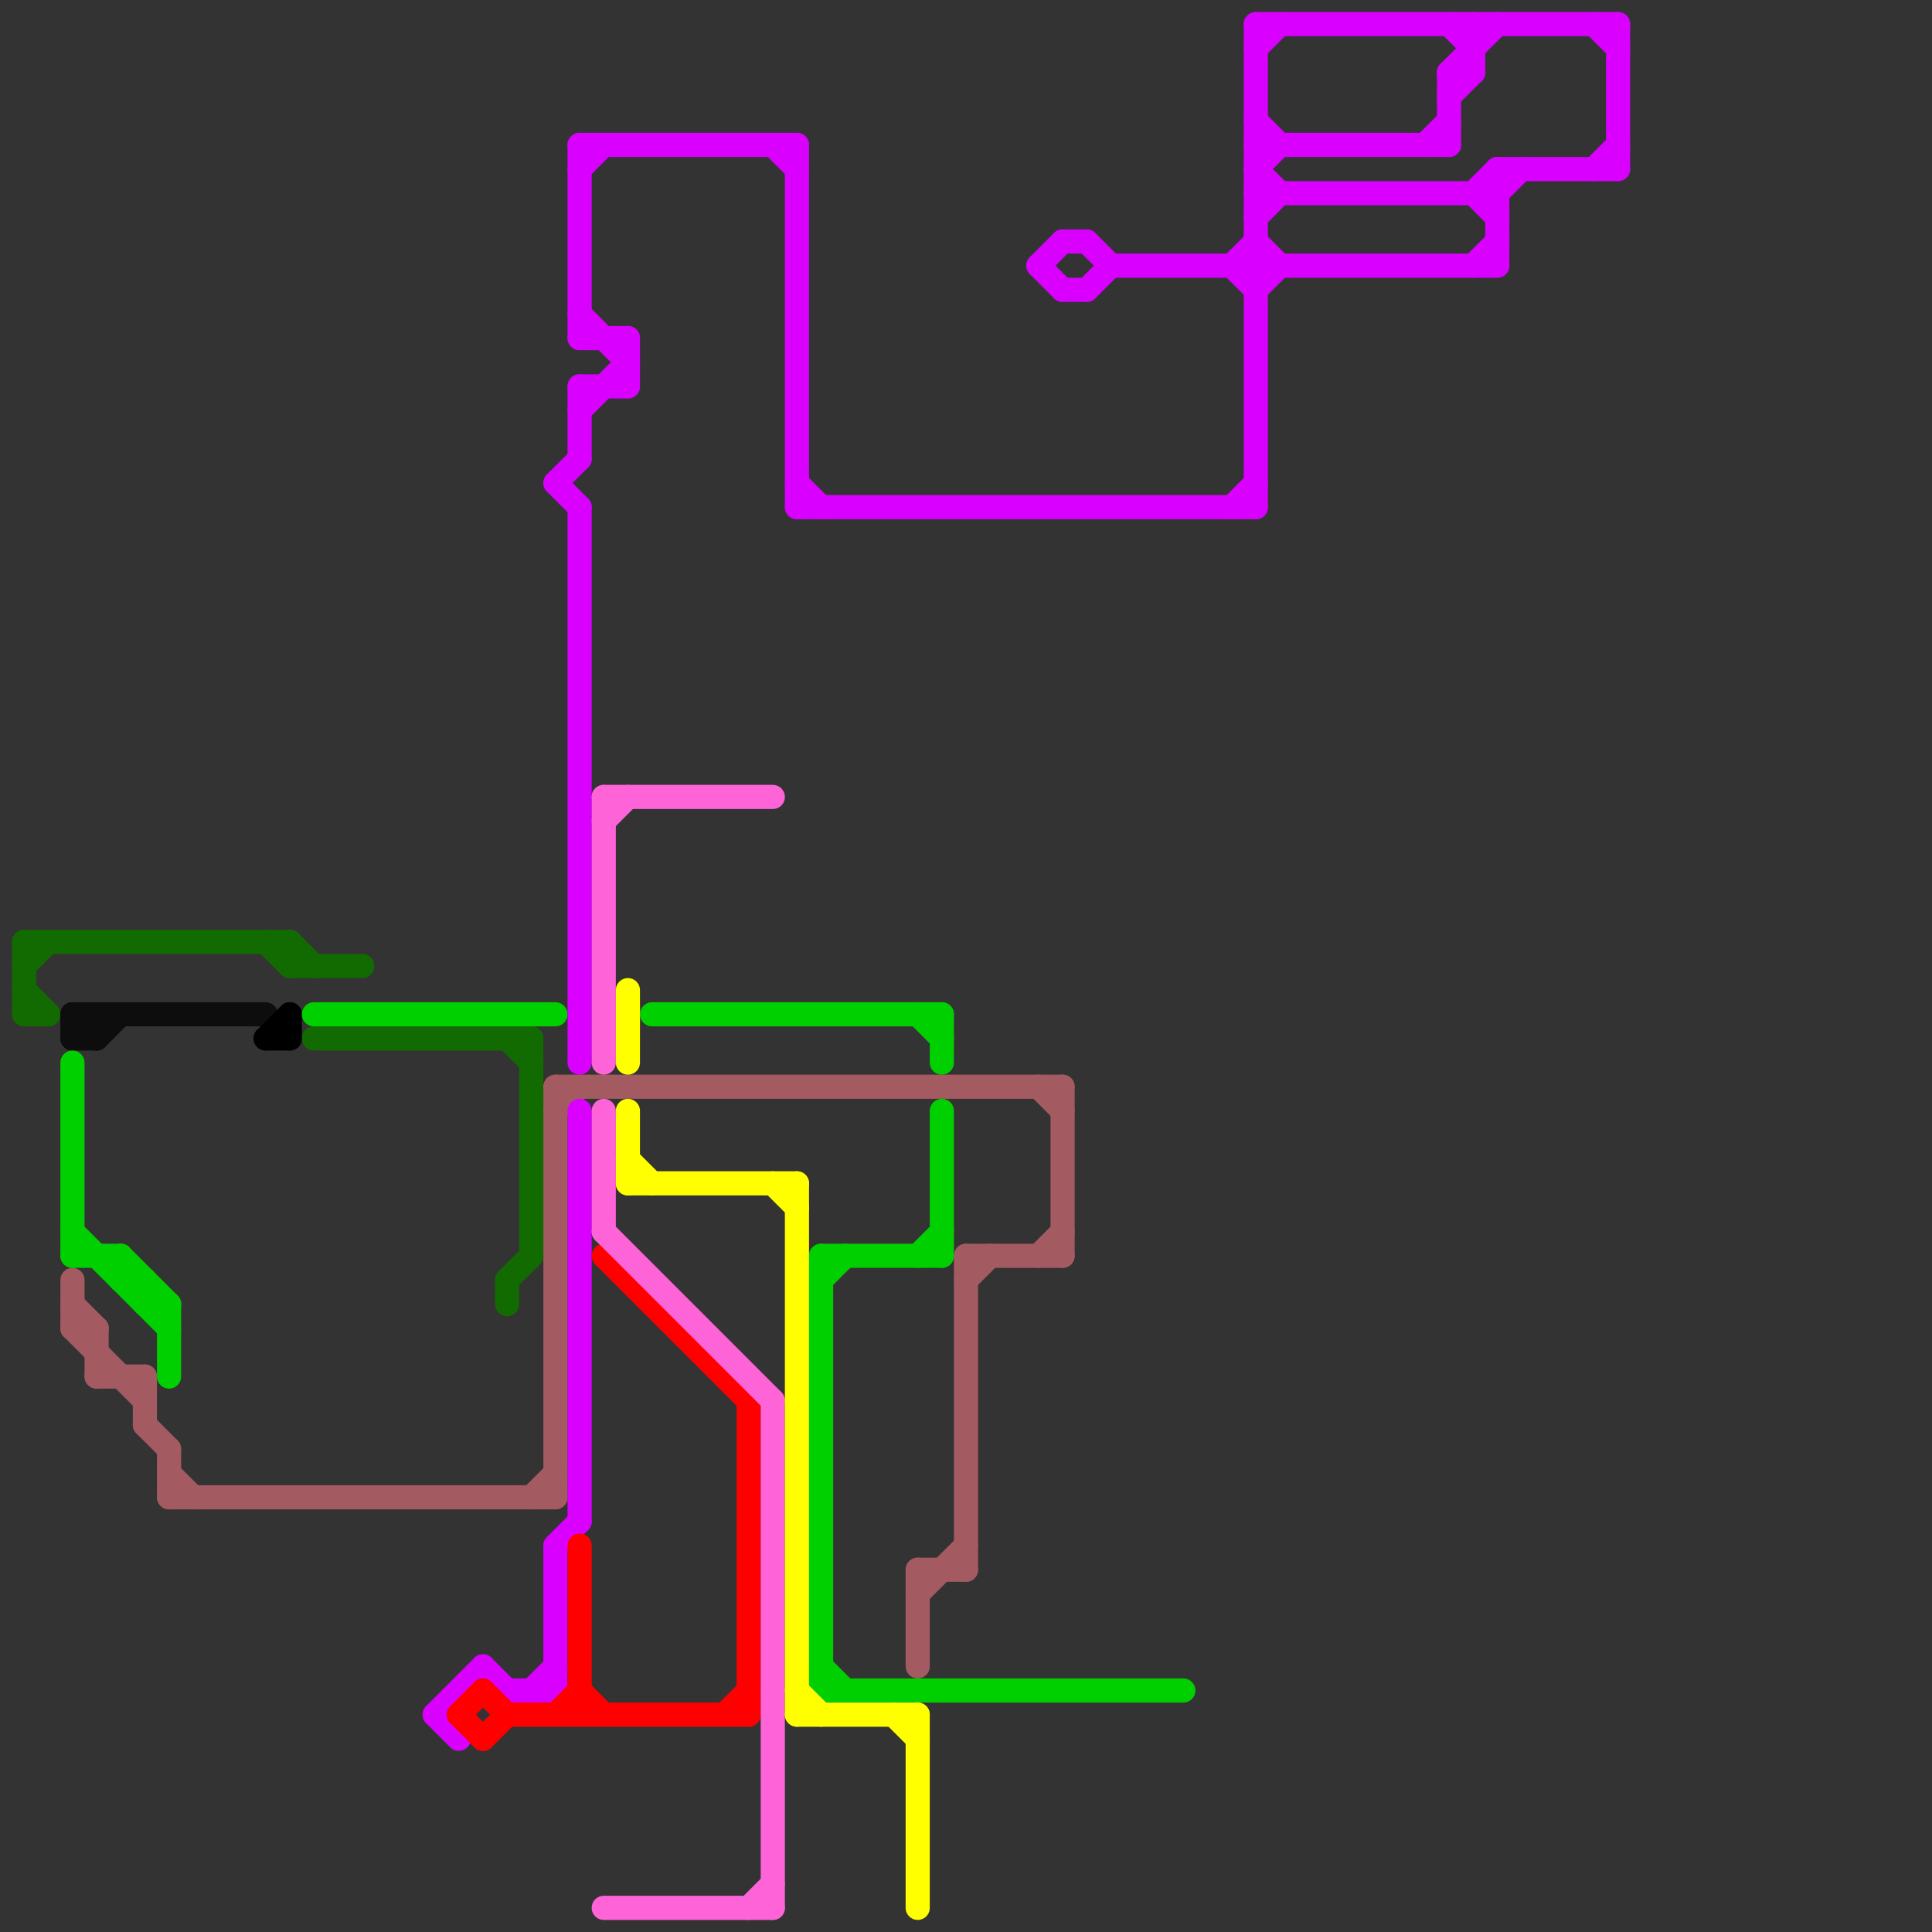 
<svg version="1.1" xmlns="http://www.w3.org/2000/svg" viewBox="0 0 80 80">
<rect x="0" y="0" width="80" height="80" fill="#333333" stroke="none"/>
<style>line { stroke-width: 1; fill: none; stroke-linecap: round; stroke-linejoin: round; } .c0 { stroke: #126b00 } .c1 { stroke: #0d0d0d } .c2 { stroke: #a35a61 } .c3 { stroke: #000000 } .c4 { stroke: #00cf00 } .c5 { stroke: #d900ff } .c6 { stroke: #ff0000 } .c7 { stroke: #ff63d8 } .c8 { stroke: #ffff00 }</style><line class="c0" x1="21" y1="43" x2="22" y2="44"/><line class="c0" x1="1" y1="42" x2="2" y2="42"/><line class="c0" x1="1" y1="39" x2="12" y2="39"/><line class="c0" x1="13" y1="43" x2="22" y2="43"/><line class="c0" x1="12" y1="39" x2="12" y2="40"/><line class="c0" x1="1" y1="40" x2="2" y2="39"/><line class="c0" x1="1" y1="39" x2="1" y2="42"/><line class="c0" x1="21" y1="53" x2="21" y2="54"/><line class="c0" x1="12" y1="39" x2="13" y2="40"/><line class="c0" x1="22" y1="43" x2="22" y2="52"/><line class="c0" x1="11" y1="39" x2="12" y2="40"/><line class="c0" x1="21" y1="53" x2="22" y2="52"/><line class="c0" x1="1" y1="41" x2="2" y2="42"/><line class="c0" x1="12" y1="40" x2="15" y2="40"/><line class="c1" x1="4" y1="43" x2="5" y2="42"/><line class="c1" x1="3" y1="42" x2="4" y2="43"/><line class="c1" x1="3" y1="42" x2="3" y2="43"/><line class="c1" x1="3" y1="43" x2="4" y2="43"/><line class="c1" x1="3" y1="42" x2="11" y2="42"/><line class="c1" x1="4" y1="42" x2="4" y2="43"/><line class="c1" x1="3" y1="43" x2="4" y2="42"/><line class="c2" x1="43" y1="45" x2="44" y2="46"/><line class="c2" x1="40" y1="53" x2="41" y2="52"/><line class="c2" x1="3" y1="53" x2="3" y2="55"/><line class="c2" x1="44" y1="45" x2="44" y2="52"/><line class="c2" x1="40" y1="52" x2="40" y2="65"/><line class="c2" x1="3" y1="55" x2="4" y2="55"/><line class="c2" x1="23" y1="45" x2="23" y2="62"/><line class="c2" x1="38" y1="65" x2="38" y2="69"/><line class="c2" x1="3" y1="55" x2="6" y2="58"/><line class="c2" x1="23" y1="45" x2="44" y2="45"/><line class="c2" x1="4" y1="55" x2="4" y2="57"/><line class="c2" x1="22" y1="62" x2="23" y2="61"/><line class="c2" x1="23" y1="46" x2="24" y2="45"/><line class="c2" x1="3" y1="54" x2="4" y2="55"/><line class="c2" x1="38" y1="66" x2="40" y2="64"/><line class="c2" x1="7" y1="62" x2="23" y2="62"/><line class="c2" x1="4" y1="57" x2="6" y2="57"/><line class="c2" x1="6" y1="57" x2="6" y2="59"/><line class="c2" x1="40" y1="52" x2="44" y2="52"/><line class="c2" x1="7" y1="60" x2="7" y2="62"/><line class="c2" x1="7" y1="61" x2="8" y2="62"/><line class="c2" x1="38" y1="65" x2="40" y2="65"/><line class="c2" x1="43" y1="52" x2="44" y2="51"/><line class="c2" x1="6" y1="59" x2="7" y2="60"/><line class="c3" x1="11" y1="43" x2="12" y2="43"/><line class="c3" x1="11" y1="43" x2="12" y2="42"/><line class="c3" x1="12" y1="42" x2="12" y2="43"/><line class="c4" x1="3" y1="52" x2="5" y2="52"/><line class="c4" x1="38" y1="42" x2="39" y2="43"/><line class="c4" x1="5" y1="52" x2="7" y2="54"/><line class="c4" x1="39" y1="46" x2="39" y2="52"/><line class="c4" x1="34" y1="52" x2="39" y2="52"/><line class="c4" x1="38" y1="52" x2="39" y2="51"/><line class="c4" x1="3" y1="51" x2="7" y2="55"/><line class="c4" x1="34" y1="70" x2="49" y2="70"/><line class="c4" x1="5" y1="52" x2="5" y2="53"/><line class="c4" x1="7" y1="54" x2="7" y2="57"/><line class="c4" x1="6" y1="54" x2="7" y2="54"/><line class="c4" x1="5" y1="53" x2="6" y2="53"/><line class="c4" x1="27" y1="42" x2="39" y2="42"/><line class="c4" x1="34" y1="52" x2="34" y2="70"/><line class="c4" x1="6" y1="53" x2="6" y2="54"/><line class="c4" x1="3" y1="44" x2="3" y2="52"/><line class="c4" x1="13" y1="42" x2="23" y2="42"/><line class="c4" x1="34" y1="53" x2="35" y2="52"/><line class="c4" x1="34" y1="69" x2="35" y2="70"/><line class="c4" x1="39" y1="42" x2="39" y2="44"/><line class="c5" x1="62" y1="8" x2="63" y2="7"/><line class="c5" x1="20" y1="69" x2="21" y2="70"/><line class="c5" x1="44" y1="10" x2="45" y2="10"/><line class="c5" x1="45" y1="10" x2="46" y2="11"/><line class="c5" x1="24" y1="46" x2="24" y2="63"/><line class="c5" x1="52" y1="12" x2="53" y2="11"/><line class="c5" x1="60" y1="4" x2="61" y2="3"/><line class="c5" x1="51" y1="21" x2="52" y2="20"/><line class="c5" x1="43" y1="11" x2="44" y2="12"/><line class="c5" x1="24" y1="16" x2="24" y2="19"/><line class="c5" x1="18" y1="71" x2="20" y2="69"/><line class="c5" x1="52" y1="8" x2="62" y2="8"/><line class="c5" x1="24" y1="17" x2="26" y2="15"/><line class="c5" x1="23" y1="64" x2="24" y2="63"/><line class="c5" x1="67" y1="1" x2="67" y2="7"/><line class="c5" x1="23" y1="64" x2="23" y2="70"/><line class="c5" x1="23" y1="20" x2="24" y2="21"/><line class="c5" x1="52" y1="7" x2="53" y2="6"/><line class="c5" x1="24" y1="14" x2="26" y2="14"/><line class="c5" x1="52" y1="2" x2="53" y2="1"/><line class="c5" x1="66" y1="7" x2="67" y2="6"/><line class="c5" x1="24" y1="16" x2="26" y2="16"/><line class="c5" x1="24" y1="6" x2="33" y2="6"/><line class="c5" x1="21" y1="70" x2="23" y2="70"/><line class="c5" x1="33" y1="21" x2="52" y2="21"/><line class="c5" x1="59" y1="6" x2="60" y2="5"/><line class="c5" x1="62" y1="7" x2="62" y2="11"/><line class="c5" x1="24" y1="21" x2="24" y2="44"/><line class="c5" x1="62" y1="7" x2="67" y2="7"/><line class="c5" x1="22" y1="70" x2="23" y2="69"/><line class="c5" x1="51" y1="11" x2="52" y2="10"/><line class="c5" x1="52" y1="10" x2="53" y2="11"/><line class="c5" x1="24" y1="13" x2="26" y2="15"/><line class="c5" x1="52" y1="1" x2="67" y2="1"/><line class="c5" x1="52" y1="6" x2="60" y2="6"/><line class="c5" x1="44" y1="12" x2="45" y2="12"/><line class="c5" x1="52" y1="1" x2="52" y2="21"/><line class="c5" x1="60" y1="3" x2="61" y2="3"/><line class="c5" x1="33" y1="20" x2="34" y2="21"/><line class="c5" x1="46" y1="11" x2="62" y2="11"/><line class="c5" x1="60" y1="3" x2="62" y2="1"/><line class="c5" x1="61" y1="8" x2="62" y2="7"/><line class="c5" x1="52" y1="9" x2="53" y2="8"/><line class="c5" x1="52" y1="5" x2="53" y2="6"/><line class="c5" x1="26" y1="14" x2="26" y2="16"/><line class="c5" x1="52" y1="7" x2="53" y2="8"/><line class="c5" x1="18" y1="71" x2="19" y2="72"/><line class="c5" x1="24" y1="7" x2="25" y2="6"/><line class="c5" x1="45" y1="12" x2="46" y2="11"/><line class="c5" x1="33" y1="6" x2="33" y2="21"/><line class="c5" x1="60" y1="1" x2="61" y2="2"/><line class="c5" x1="51" y1="11" x2="52" y2="12"/><line class="c5" x1="61" y1="1" x2="61" y2="3"/><line class="c5" x1="43" y1="11" x2="44" y2="10"/><line class="c5" x1="61" y1="11" x2="62" y2="10"/><line class="c5" x1="66" y1="1" x2="67" y2="2"/><line class="c5" x1="32" y1="6" x2="33" y2="7"/><line class="c5" x1="60" y1="3" x2="60" y2="6"/><line class="c5" x1="61" y1="8" x2="62" y2="9"/><line class="c5" x1="23" y1="20" x2="24" y2="19"/><line class="c5" x1="24" y1="6" x2="24" y2="14"/><line class="c6" x1="20" y1="70" x2="21" y2="71"/><line class="c6" x1="19" y1="71" x2="20" y2="70"/><line class="c6" x1="23" y1="71" x2="24" y2="70"/><line class="c6" x1="20" y1="72" x2="21" y2="71"/><line class="c6" x1="31" y1="58" x2="31" y2="71"/><line class="c6" x1="19" y1="71" x2="20" y2="72"/><line class="c6" x1="24" y1="70" x2="25" y2="71"/><line class="c6" x1="24" y1="64" x2="24" y2="71"/><line class="c6" x1="30" y1="71" x2="31" y2="70"/><line class="c6" x1="25" y1="52" x2="31" y2="58"/><line class="c6" x1="21" y1="71" x2="31" y2="71"/><line class="c7" x1="25" y1="79" x2="32" y2="79"/><line class="c7" x1="25" y1="46" x2="25" y2="51"/><line class="c7" x1="25" y1="33" x2="25" y2="44"/><line class="c7" x1="31" y1="79" x2="32" y2="78"/><line class="c7" x1="32" y1="58" x2="32" y2="79"/><line class="c7" x1="25" y1="34" x2="26" y2="33"/><line class="c7" x1="25" y1="51" x2="32" y2="58"/><line class="c7" x1="25" y1="33" x2="32" y2="33"/><line class="c8" x1="33" y1="71" x2="38" y2="71"/><line class="c8" x1="26" y1="48" x2="27" y2="49"/><line class="c8" x1="33" y1="49" x2="33" y2="71"/><line class="c8" x1="26" y1="41" x2="26" y2="44"/><line class="c8" x1="26" y1="49" x2="33" y2="49"/><line class="c8" x1="32" y1="49" x2="33" y2="50"/><line class="c8" x1="38" y1="71" x2="38" y2="79"/><line class="c8" x1="33" y1="70" x2="34" y2="71"/><line class="c8" x1="37" y1="71" x2="38" y2="72"/><line class="c8" x1="26" y1="46" x2="26" y2="49"/>


</svg>

